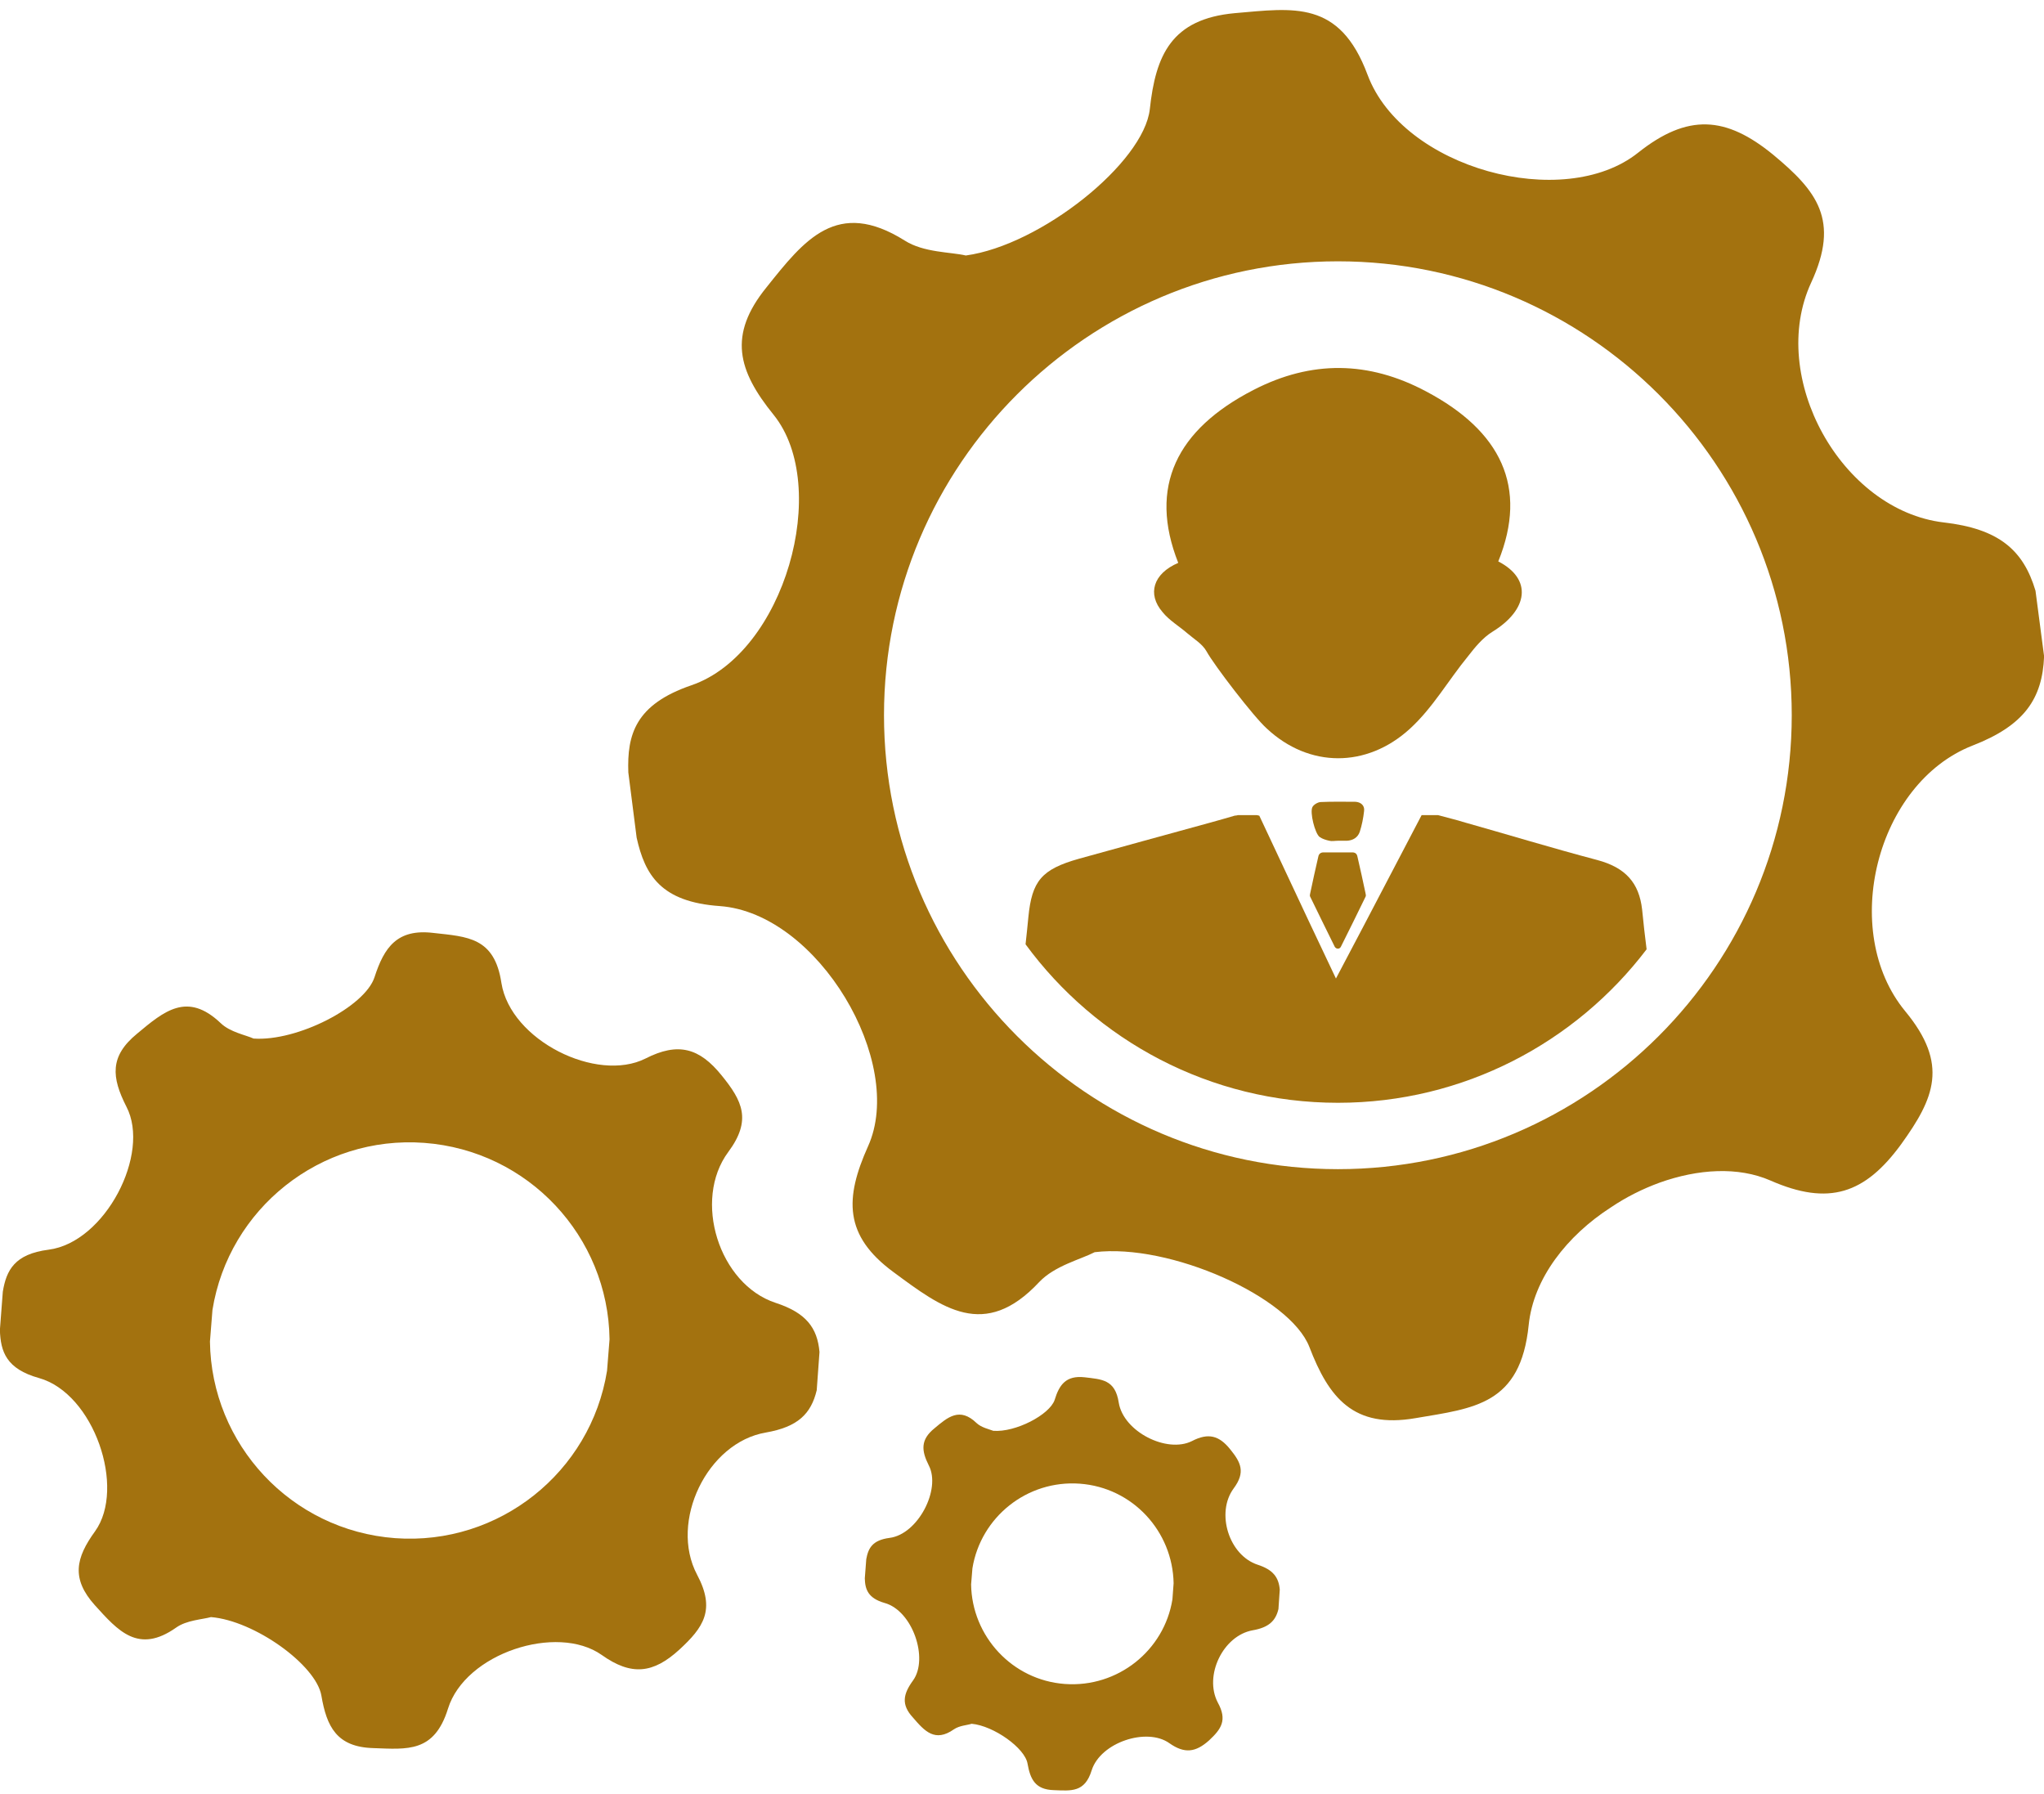 <?xml version="1.0" encoding="UTF-8" standalone="no"?><svg xmlns="http://www.w3.org/2000/svg" xmlns:xlink="http://www.w3.org/1999/xlink" fill="#000000" height="53" preserveAspectRatio="xMidYMid meet" version="1" viewBox="19.8 23.4 60.4 53.0" width="60.4" zoomAndPan="magnify"><g fill="#a3720f" id="change1_1"><path d="M 37.738 63.902 C 37.258 66.895 34.551 69.07 31.48 68.848 C 28.398 68.621 26.043 66.07 26.004 63.039 L 26.078 62.105 C 26.559 59.113 29.266 56.941 32.336 57.168 C 35.418 57.398 37.773 59.941 37.812 62.973 Z M 42.719 61.895 C 41.043 61.344 40.266 58.859 41.32 57.438 C 42.023 56.492 41.734 55.926 41.125 55.176 C 40.469 54.363 39.84 54.184 38.875 54.676 C 37.43 55.402 34.887 54.137 34.617 52.445 C 34.414 51.09 33.613 51.078 32.605 50.965 C 31.535 50.836 31.152 51.391 30.867 52.273 C 30.582 53.148 28.586 54.176 27.293 54.086 C 27.059 53.98 26.598 53.898 26.32 53.629 C 25.332 52.691 24.648 53.277 23.852 53.941 C 23.035 54.609 23.094 55.23 23.535 56.098 C 24.262 57.488 22.906 60.109 21.238 60.324 C 20.23 60.453 19.988 60.93 19.883 61.566 L 19.797 62.695 C 19.816 63.34 19.988 63.848 20.953 64.117 C 22.578 64.574 23.527 67.367 22.609 68.645 C 22.039 69.43 21.898 70.043 22.602 70.828 C 23.289 71.586 23.887 72.281 25.008 71.488 C 25.316 71.27 25.781 71.25 26.035 71.18 C 27.32 71.285 29.141 72.594 29.297 73.5 C 29.453 74.414 29.746 75.02 30.832 75.051 C 31.84 75.086 32.633 75.191 33.039 73.883 C 33.547 72.25 36.254 71.367 37.578 72.297 C 38.461 72.926 39.105 72.844 39.871 72.145 C 40.586 71.488 40.953 70.965 40.398 69.926 C 39.57 68.359 40.699 66.02 42.43 65.727 C 43.371 65.562 43.766 65.18 43.934 64.477 L 44.016 63.348 C 43.953 62.629 43.617 62.188 42.719 61.895" fill="inherit"/><path d="M 54.445 70.656 C 54.203 72.168 52.828 73.27 51.266 73.156 C 49.715 73.043 48.52 71.75 48.496 70.215 L 48.535 69.738 C 48.781 68.227 50.148 67.125 51.707 67.238 C 53.27 67.352 54.453 68.645 54.48 70.18 Z M 56.965 69.633 C 56.113 69.355 55.723 68.098 56.254 67.379 C 56.613 66.895 56.465 66.609 56.156 66.227 C 55.828 65.816 55.508 65.727 55.02 65.98 C 54.281 66.348 53 65.703 52.859 64.844 C 52.754 64.156 52.355 64.156 51.848 64.094 C 51.301 64.035 51.102 64.312 50.965 64.762 C 50.816 65.203 49.805 65.727 49.152 65.676 C 49.027 65.629 48.797 65.578 48.66 65.449 C 48.16 64.965 47.809 65.27 47.41 65.605 C 47 65.938 47.023 66.258 47.246 66.699 C 47.613 67.402 46.926 68.734 46.086 68.84 C 45.578 68.906 45.457 69.145 45.398 69.469 L 45.355 70.035 C 45.363 70.359 45.449 70.621 45.938 70.762 C 46.766 70.988 47.246 72.406 46.781 73.051 C 46.492 73.449 46.418 73.762 46.781 74.152 C 47.121 74.547 47.426 74.891 47.988 74.496 C 48.152 74.383 48.383 74.375 48.512 74.332 C 49.164 74.391 50.09 75.051 50.164 75.512 C 50.246 75.977 50.395 76.277 50.941 76.293 C 51.457 76.312 51.855 76.367 52.059 75.707 C 52.32 74.883 53.688 74.43 54.355 74.906 C 54.805 75.223 55.133 75.176 55.527 74.824 C 55.887 74.488 56.074 74.227 55.785 73.703 C 55.371 72.91 55.941 71.727 56.816 71.57 C 57.289 71.488 57.496 71.293 57.578 70.941 L 57.617 70.367 C 57.586 70.008 57.422 69.781 56.965 69.633" fill="inherit"/><path d="M 59.336 57.945 C 51.938 57.945 45.922 51.93 45.922 44.531 C 45.922 37.137 51.938 31.121 59.336 31.121 C 66.73 31.121 72.746 37.137 72.746 44.531 C 72.746 51.93 66.73 57.945 59.336 57.945 Z M 79.949 40.855 C 79.59 39.652 78.867 39.023 77.234 38.836 C 74.211 38.477 72.027 34.543 73.32 31.75 C 74.176 29.902 73.488 29.043 72.199 27.973 C 70.801 26.828 69.672 26.746 68.203 27.914 C 66.004 29.664 61.246 28.383 60.211 25.609 C 59.383 23.387 58.02 23.641 56.285 23.789 C 54.414 23.961 53.949 25.031 53.777 26.625 C 53.598 28.211 50.555 30.645 48.34 30.949 C 47.898 30.844 47.098 30.867 46.535 30.508 C 44.531 29.25 43.566 30.492 42.449 31.891 C 41.305 33.301 41.605 34.355 42.66 35.656 C 44.367 37.773 42.988 42.703 40.23 43.648 C 38.574 44.215 38.328 45.105 38.367 46.223 L 38.613 48.152 C 38.859 49.25 39.324 50.051 41.074 50.172 C 43.977 50.387 46.574 54.797 45.449 57.273 C 44.762 58.805 44.734 59.906 46.199 60.984 C 47.637 62.047 48.891 63.012 50.508 61.281 C 50.965 60.797 51.742 60.609 52.148 60.398 C 54.363 60.129 57.918 61.715 58.492 63.199 C 59.066 64.695 59.793 65.621 61.633 65.301 C 63.355 65.008 64.734 64.91 64.973 62.547 C 65.113 61.172 66.109 59.906 67.402 59.074 C 67.852 58.77 68.34 58.527 68.84 58.344 C 69.977 57.938 71.16 57.863 72.117 58.281 C 73.844 59.039 74.91 58.672 75.977 57.211 C 76.957 55.852 77.398 54.848 76.098 53.277 C 74.145 50.906 75.246 46.543 78.086 45.43 C 79.621 44.836 80.152 44.043 80.203 42.793 L 79.949 40.855" fill="inherit"/><path d="M 66.992 48.809 C 65.66 48.457 64.344 48.055 63.012 47.68 L 62.883 47.641 L 62.293 47.484 L 61.809 47.484 L 60.102 50.746 L 59.277 52.312 L 58.469 50.605 L 57.012 47.5 C 56.988 47.5 56.965 47.484 56.93 47.484 L 56.383 47.484 C 56.352 47.492 56.32 47.5 56.285 47.5 C 56.039 47.574 55.793 47.641 55.543 47.711 C 54.266 48.062 52.977 48.414 51.684 48.773 C 50.574 49.086 50.293 49.43 50.188 50.5 C 50.164 50.77 50.133 51.031 50.105 51.301 C 52.184 54.137 55.551 55.984 59.336 55.984 C 63.051 55.984 66.363 54.203 68.457 51.449 C 68.406 51.055 68.363 50.664 68.324 50.27 C 68.234 49.492 67.844 49.035 66.992 48.809" fill="inherit"/><path d="M 63.902 42.066 C 63.617 42.242 63.387 42.523 63.184 42.785 C 62.594 43.504 62.137 44.32 61.453 44.941 C 60.184 46.094 58.484 46.094 57.234 44.926 C 56.848 44.582 55.672 43.047 55.453 42.645 C 55.328 42.422 55.086 42.285 54.887 42.113 C 54.645 41.902 54.348 41.73 54.152 41.484 C 53.695 40.953 53.875 40.348 54.617 40.031 C 53.727 37.781 54.57 36.09 56.84 34.922 C 58.551 34.039 60.242 34.062 61.934 34.961 C 64.148 36.129 64.965 37.789 64.074 39.988 C 65.09 40.512 64.957 41.418 63.902 42.066" fill="inherit"/><path d="M 60.152 49.797 C 60.16 49.828 60.168 49.871 60.152 49.895 C 59.914 50.387 59.668 50.883 59.422 51.375 C 59.406 51.406 59.375 51.43 59.336 51.43 C 59.293 51.43 59.262 51.406 59.242 51.375 C 59 50.883 58.754 50.387 58.516 49.895 C 58.5 49.871 58.508 49.828 58.516 49.797 C 58.59 49.438 58.672 49.078 58.754 48.719 C 58.77 48.621 58.836 48.578 58.934 48.586 L 59.734 48.586 C 59.84 48.578 59.898 48.621 59.914 48.719 C 59.996 49.078 60.078 49.438 60.152 49.797" fill="inherit"/><path d="M 60.109 47.359 C 60.086 47.574 60.043 47.785 59.98 47.98 C 59.922 48.145 59.781 48.234 59.594 48.242 L 59.328 48.242 C 59.242 48.242 59.16 48.262 59.082 48.242 C 58.98 48.219 58.875 48.188 58.793 48.129 C 58.656 48.023 58.5 47.402 58.582 47.246 C 58.621 47.172 58.738 47.105 58.82 47.098 C 59.16 47.082 59.508 47.09 59.848 47.09 C 60.012 47.098 60.129 47.199 60.109 47.359" fill="inherit"/></g></svg>